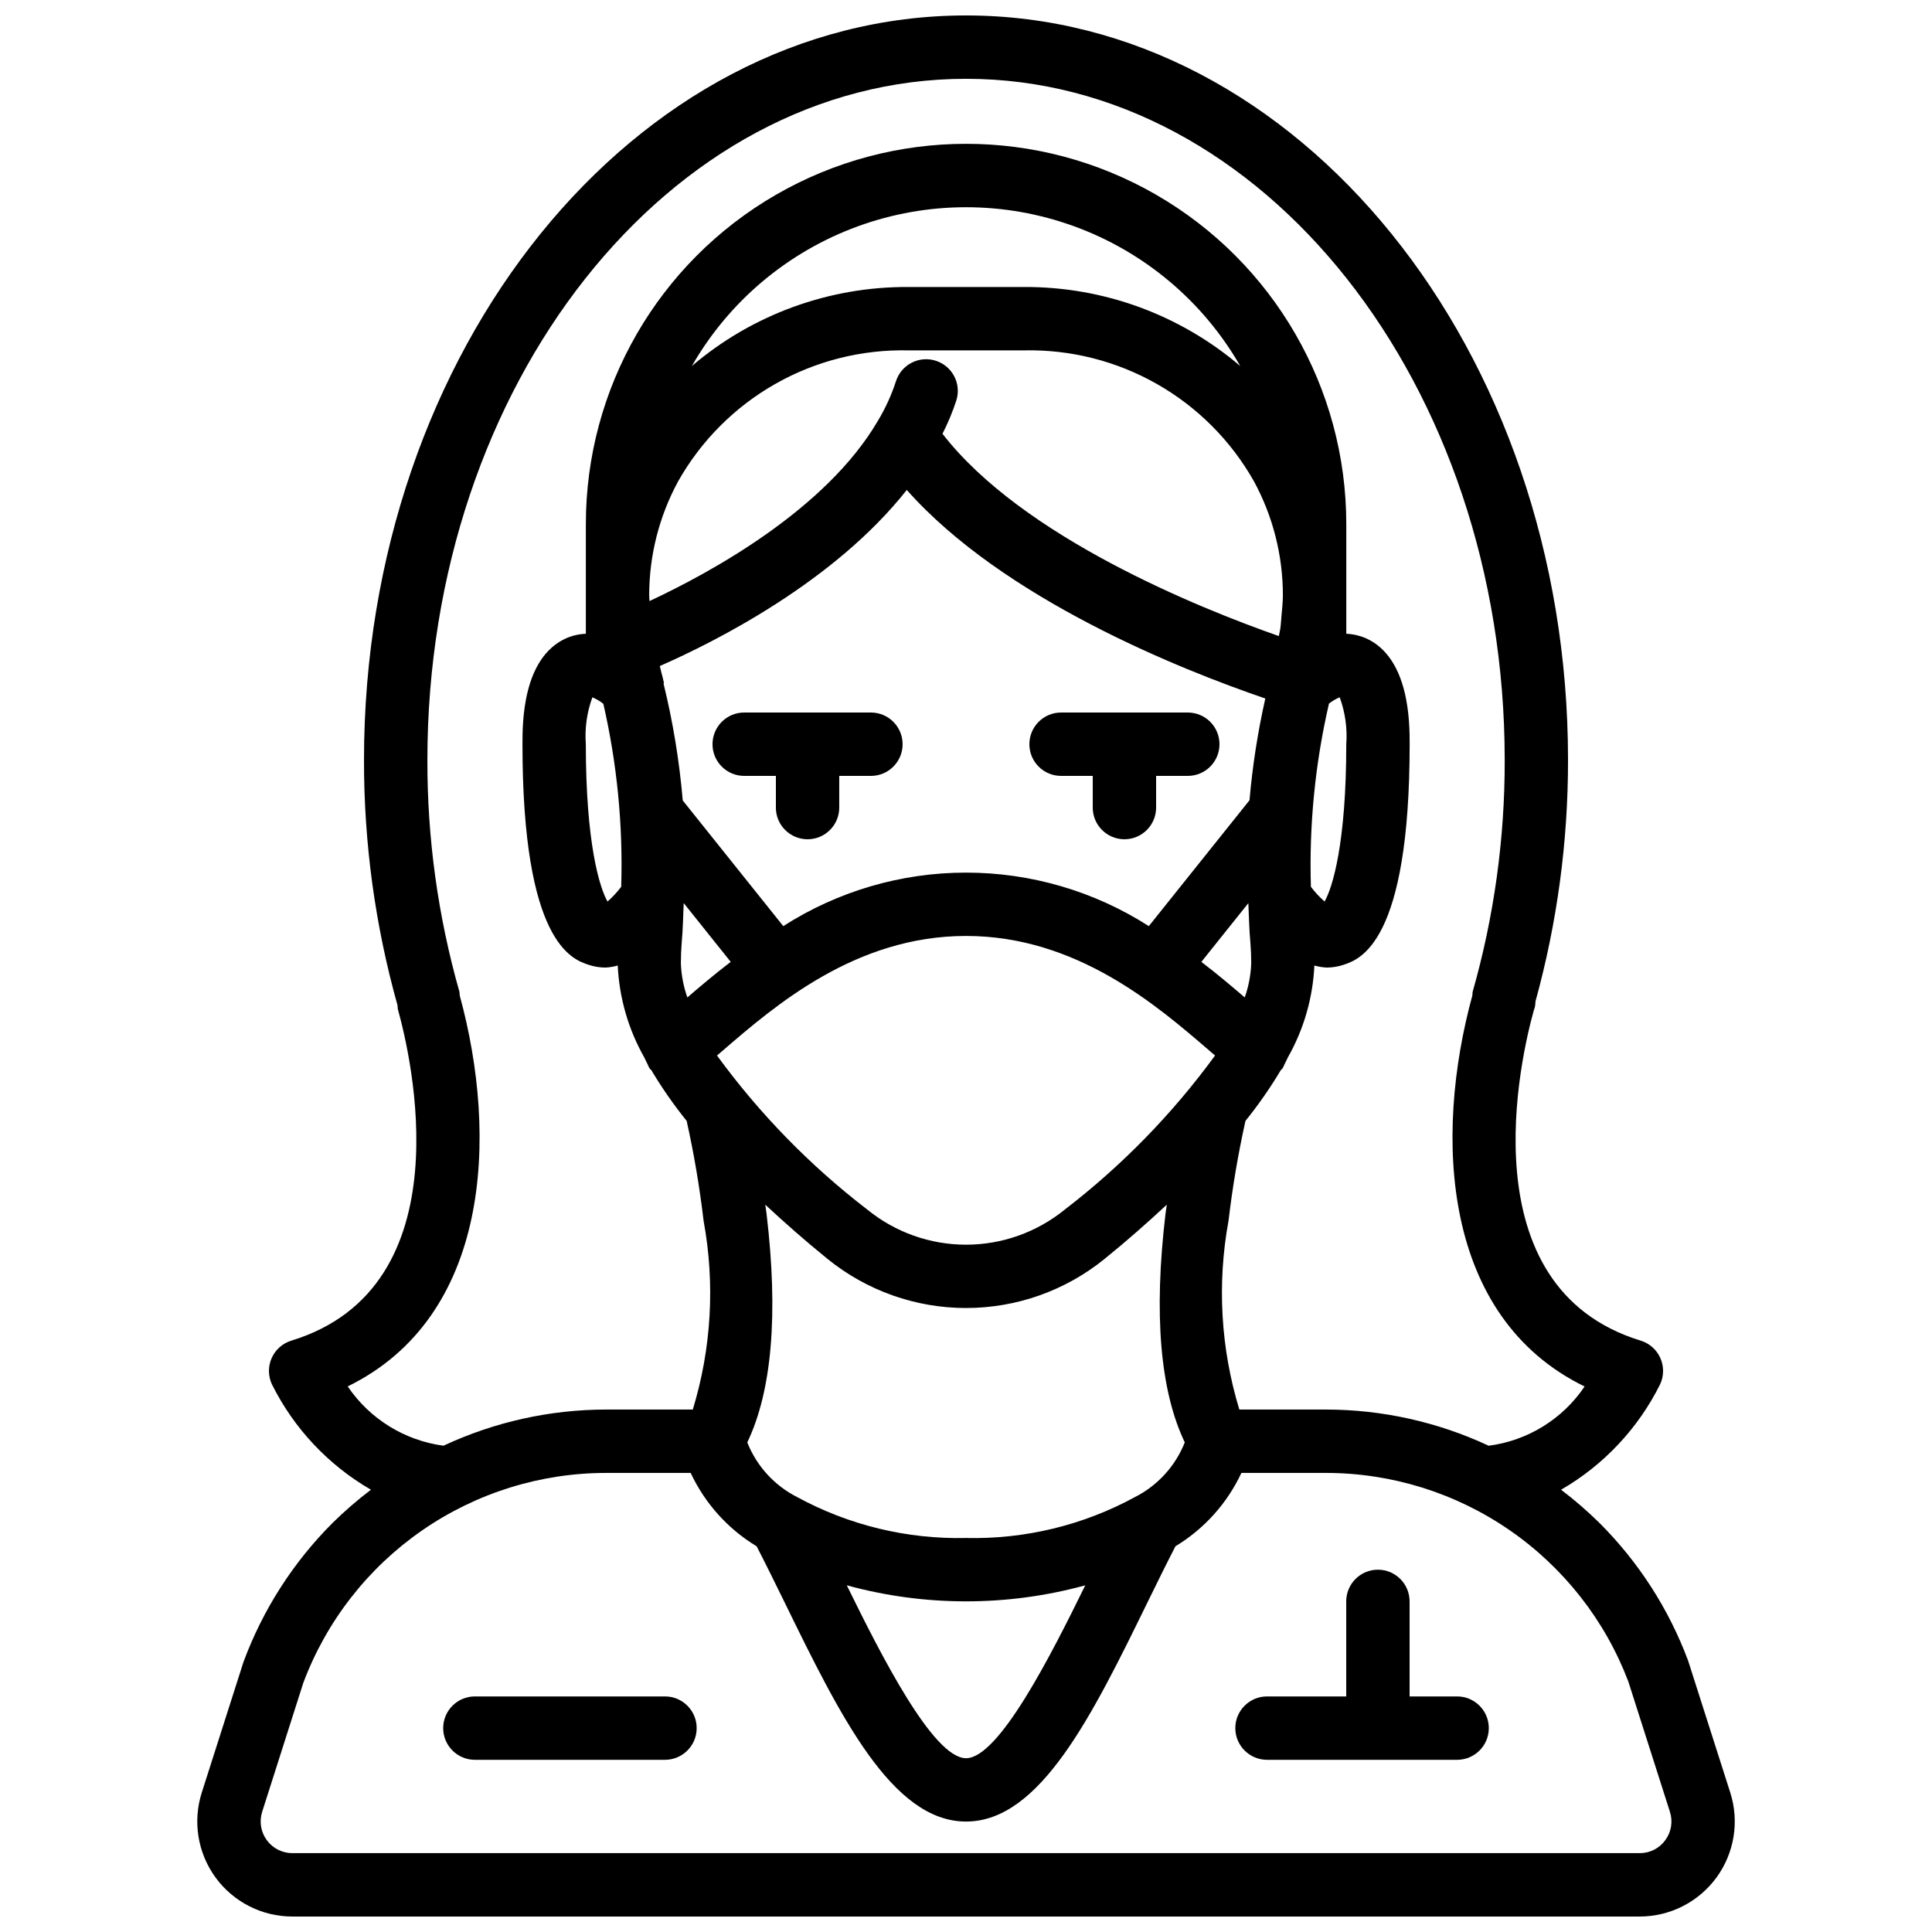<?xml version="1.0" encoding="UTF-8"?>
<!-- Uploaded to: ICON Repo, www.svgrepo.com, Generator: ICON Repo Mixer Tools -->
<svg width="800px" height="800px" version="1.1" viewBox="144 144 512 512" xmlns="http://www.w3.org/2000/svg">
 <defs>
  <clipPath id="a">
   <path d="m196 148.09h408v503.81h-408z"/>
  </clipPath>
 </defs>
 <path d="m341.22 349.62h8.398v8.398h-0.004c0 4.637 3.758 8.395 8.398 8.395 4.637 0 8.395-3.758 8.395-8.395v-8.398h8.398c4.637 0 8.395-3.758 8.395-8.395 0-4.641-3.758-8.398-8.395-8.398h-33.586c-4.641 0-8.398 3.758-8.398 8.398 0 4.637 3.758 8.395 8.398 8.395z"/>
 <path d="m425.19 349.62h8.398v8.398c0 4.637 3.758 8.395 8.398 8.395 4.637 0 8.395-3.758 8.395-8.395v-8.398h8.398c4.637 0 8.395-3.758 8.395-8.395 0-4.641-3.758-8.398-8.395-8.398h-33.59c-4.637 0-8.395 3.758-8.395 8.398 0 4.637 3.758 8.395 8.395 8.395z"/>
 <g clip-path="url(#a)">
  <path d="m591.36 584.07c-5.125-13.711-13.141-26.156-23.504-36.492-3.191-3.144-6.586-6.078-10.156-8.785 11.301-6.531 20.43-16.246 26.246-27.934 1.027-2.203 1.051-4.742 0.062-6.961-0.988-2.223-2.891-3.906-5.211-4.617-46.316-14.18-31.629-75.688-28.34-87.461l0.281-0.852v-0.004c0.113-0.52 0.172-1.051 0.18-1.582 5.746-20.836 8.645-42.355 8.625-63.969 0-108.8-71.57-197.32-159.54-197.32-87.973 0-159.54 88.52-159.54 197.32-0.031 21.969 2.953 43.836 8.879 64.988 0.008 0.336 0.035 0.672 0.082 1.008 3.414 12.184 18.105 73.695-28.211 87.871-2.324 0.711-4.227 2.394-5.215 4.617-0.984 2.219-0.965 4.758 0.062 6.961 5.816 11.688 14.945 21.402 26.246 27.934-3.57 2.707-6.965 5.641-10.156 8.785-10.453 10.445-18.516 23.031-23.637 36.891l-11.043 34.582c-2.441 7.66-1.082 16.023 3.66 22.516 4.742 6.492 12.297 10.332 20.34 10.332h357.07c8.039 0 15.594-3.84 20.34-10.332 4.742-6.492 6.102-14.855 3.656-22.516zm-355.23-72.652c37.633-18.383 40.023-65.898 29.699-103.62v-0.004c-0.004-0.32-0.031-0.645-0.078-0.965-5.68-19.977-8.535-40.648-8.488-61.418 0-99.547 64.031-180.53 142.75-180.53 78.711 0 142.75 80.984 142.75 180.53 0.047 20.77-2.812 41.441-8.492 61.418-0.047 0.32-0.07 0.641-0.078 0.965-10.328 37.727-7.926 85.27 29.742 103.64-5.824 8.645-15.086 14.363-25.422 15.699-13.504-6.309-28.23-9.582-43.137-9.59h-22.941 0.004c-4.949-16.207-5.934-33.363-2.867-50.027 1.047-8.895 2.543-17.727 4.488-26.465 3.453-4.285 6.598-8.805 9.414-13.531 0.098-0.113 0.246-0.152 0.34-0.273v-0.004c0.234-0.379 0.434-0.781 0.598-1.199 0.191-0.344 0.32-0.676 0.504-1.02v0.004c0.145-0.266 0.273-0.539 0.387-0.816 4.223-7.449 6.625-15.789 7.019-24.34 1.062 0.305 2.156 0.488 3.258 0.543 1.531-0.004 3.055-0.254 4.504-0.746 4.328-1.445 17.488-5.832 17.488-58.457 0-5.656 0-22.871-11.586-28.07-1.648-0.711-3.414-1.113-5.207-1.188v-29.078c0-36-19.207-69.266-50.383-87.262-31.176-18-69.586-18-100.76 0-31.176 17.996-50.379 51.262-50.379 87.262v29.078c-1.797 0.074-3.562 0.477-5.207 1.188-11.59 5.199-11.59 22.41-11.59 28.07 0 52.629 13.16 57.016 17.488 58.457 1.453 0.488 2.973 0.742 4.504 0.746 1.105-0.055 2.195-0.238 3.258-0.543 0.395 8.551 2.801 16.891 7.019 24.34 0.113 0.273 0.242 0.543 0.383 0.805 0.188 0.348 0.316 0.684 0.512 1.027h-0.004c0.164 0.418 0.363 0.82 0.598 1.199 0.102 0.133 0.258 0.191 0.367 0.316h-0.004c2.812 4.711 5.949 9.223 9.391 13.492 1.949 8.758 3.445 17.605 4.492 26.512 3.062 16.648 2.078 33.789-2.867 49.98h-22.941c-14.906 0.008-29.629 3.281-43.133 9.586-10.312-1.383-19.551-7.102-25.383-15.719zm163.88 40.164c-15.617 0.359-31.055-3.379-44.773-10.852-6.019-3.051-10.715-8.203-13.199-14.48 6.523-13.621 8.281-33.945 5.102-60.613-0.086-0.773-0.246-1.605-0.34-2.387 5.07 4.703 10.445 9.469 16.496 14.367h-0.004c10.379 8.418 23.336 13.016 36.699 13.02 13.367 0.004 26.324-4.582 36.711-12.996 6.059-4.906 11.441-9.68 16.516-14.391-0.094 0.762-0.25 1.578-0.336 2.336-3.184 26.715-1.426 47.043 5.098 60.664-2.5 6.301-7.223 11.469-13.273 14.523-13.699 7.445-29.109 11.172-44.695 10.809zm31.594 12.551c-9.008 18.371-22.875 45.809-31.594 45.809-8.723 0-22.59-27.438-31.598-45.812v-0.004c20.684 5.664 42.508 5.664 63.191 0.004zm-5.496-99.52-0.004-0.004c-7.387 5.984-16.605 9.25-26.113 9.246-9.504-0.004-18.723-3.277-26.102-9.27-15.176-11.648-28.602-25.41-39.875-40.863 0.469-0.402 0.895-0.762 1.387-1.184 14.078-12.148 35.359-30.5 64.609-30.5s50.527 18.352 64.609 30.496c0.488 0.422 0.914 0.781 1.383 1.184v0.004c-11.281 15.461-24.715 29.23-39.898 40.887zm-106.81-142.3c-0.129-0.586-0.277-1.184-0.441-1.809 14.957-6.562 46.324-22.426 65.449-46.664 25.605 28.887 72.492 47.574 95.016 55.273-2.004 8.883-3.402 17.891-4.191 26.965l-26.68 33.352h-0.004c-14.457-9.258-31.266-14.18-48.434-14.18-17.172 0-33.98 4.922-48.438 14.18l-26.637-33.297-0.004-0.004c-0.891-10.461-2.598-20.836-5.102-31.035l0.141-0.035c-0.238-1.059-0.496-2.172-0.676-2.746zm65.375-85.461h30.676c12.348-0.27 24.539 2.812 35.273 8.922 10.734 6.109 19.609 15.016 25.684 25.77 5.035 9.273 7.672 19.66 7.672 30.211 0 1.797-0.211 3.641-0.375 5.473-0.098 1.137-0.145 2.238-0.316 3.422-0.09 0.633-0.273 1.281-0.383 1.914-21.258-7.453-68-26.285-89.133-53.609v0.004c1.449-2.856 2.676-5.812 3.676-8.855 1.383-4.426-1.078-9.133-5.504-10.52-4.426-1.387-9.137 1.078-10.52 5.5-1.191 3.656-2.797 7.16-4.781 10.449-13.723 23.488-44.266 40.168-60.52 47.758-0.016-0.508-0.078-1.035-0.078-1.535 0-10.551 2.637-20.938 7.676-30.207 6.07-10.758 14.949-19.664 25.684-25.773 10.73-6.109 22.922-9.191 35.27-8.922zm-57.328 4.152c9.828-17.129 25.391-30.238 43.941-37.008 18.551-6.773 38.898-6.773 57.449 0 18.551 6.769 34.117 19.879 43.945 37.008-15.984-13.629-36.328-21.062-57.332-20.945h-30.676c-21.004-0.117-41.348 7.316-57.328 20.945zm-2.691 152.89c0.332-3.547 0.371-7.047 0.535-10.566l12.461 15.578c-4.309 3.301-8.121 6.527-11.496 9.43h0.004c-1.027-2.902-1.605-5.941-1.719-9.016 0-1.859 0.074-3.731 0.215-5.426zm137.72 5.012 12.453-15.566c0.16 3.484 0.211 6.953 0.539 10.465 0.148 1.789 0.223 3.656 0.223 5.519l-0.004-0.004c-0.113 3.074-0.691 6.113-1.715 9.016-3.375-2.902-7.188-6.129-11.496-9.43zm29.031-19.891c-0.5-16.324 1.109-32.645 4.785-48.555 0.867-0.684 1.824-1.242 2.844-1.668 1.457 3.973 2.051 8.207 1.742 12.426 0 26.289-3.656 38.055-5.75 41.695-1.336-1.172-2.551-2.481-3.621-3.898zm-182.78-0.008c-1.074 1.422-2.289 2.731-3.629 3.906-2.09-3.641-5.746-15.406-5.746-41.695-0.309-4.219 0.281-8.453 1.738-12.426 1.043 0.441 2.019 1.02 2.906 1.723 3.644 15.895 5.234 32.191 4.731 48.492zm276.7 252.65c-1.57 2.176-4.098 3.461-6.777 3.445h-357.07c-2.684 0-5.199-1.281-6.781-3.449-1.582-2.164-2.035-4.953-1.219-7.504l10.902-34.18c6.125-16.34 17.094-30.422 31.438-40.363 14.344-9.941 31.379-15.266 48.832-15.266h22.387c3.769 8.07 9.855 14.84 17.48 19.441 2.41 4.676 4.867 9.664 7.391 14.82 14.621 29.898 28.434 58.129 48.105 58.129s33.484-28.234 48.105-58.129c2.523-5.156 4.984-10.152 7.394-14.828 7.621-4.606 13.699-11.367 17.473-19.434h22.387c17.379 0.004 34.348 5.285 48.656 15.148 14.312 9.863 25.289 23.84 31.477 40.078l11.043 34.578-0.004 0.004c0.828 2.551 0.375 5.348-1.219 7.508z"/>
 </g>
 <path d="m320.23 593.57h-50.383c-4.637 0-8.398 3.762-8.398 8.398 0 4.637 3.762 8.398 8.398 8.398h50.383c4.637 0 8.395-3.762 8.395-8.398 0-4.637-3.758-8.398-8.395-8.398z"/>
 <path d="m530.15 593.57h-12.594v-25.191 0.004c0-4.637-3.762-8.398-8.398-8.398s-8.395 3.762-8.395 8.398v25.191l-20.992-0.004c-4.637 0-8.398 3.762-8.398 8.398 0 4.637 3.762 8.398 8.398 8.398h50.383-0.004c4.637 0 8.398-3.762 8.398-8.398 0-4.637-3.762-8.398-8.398-8.398z"/>
</svg>